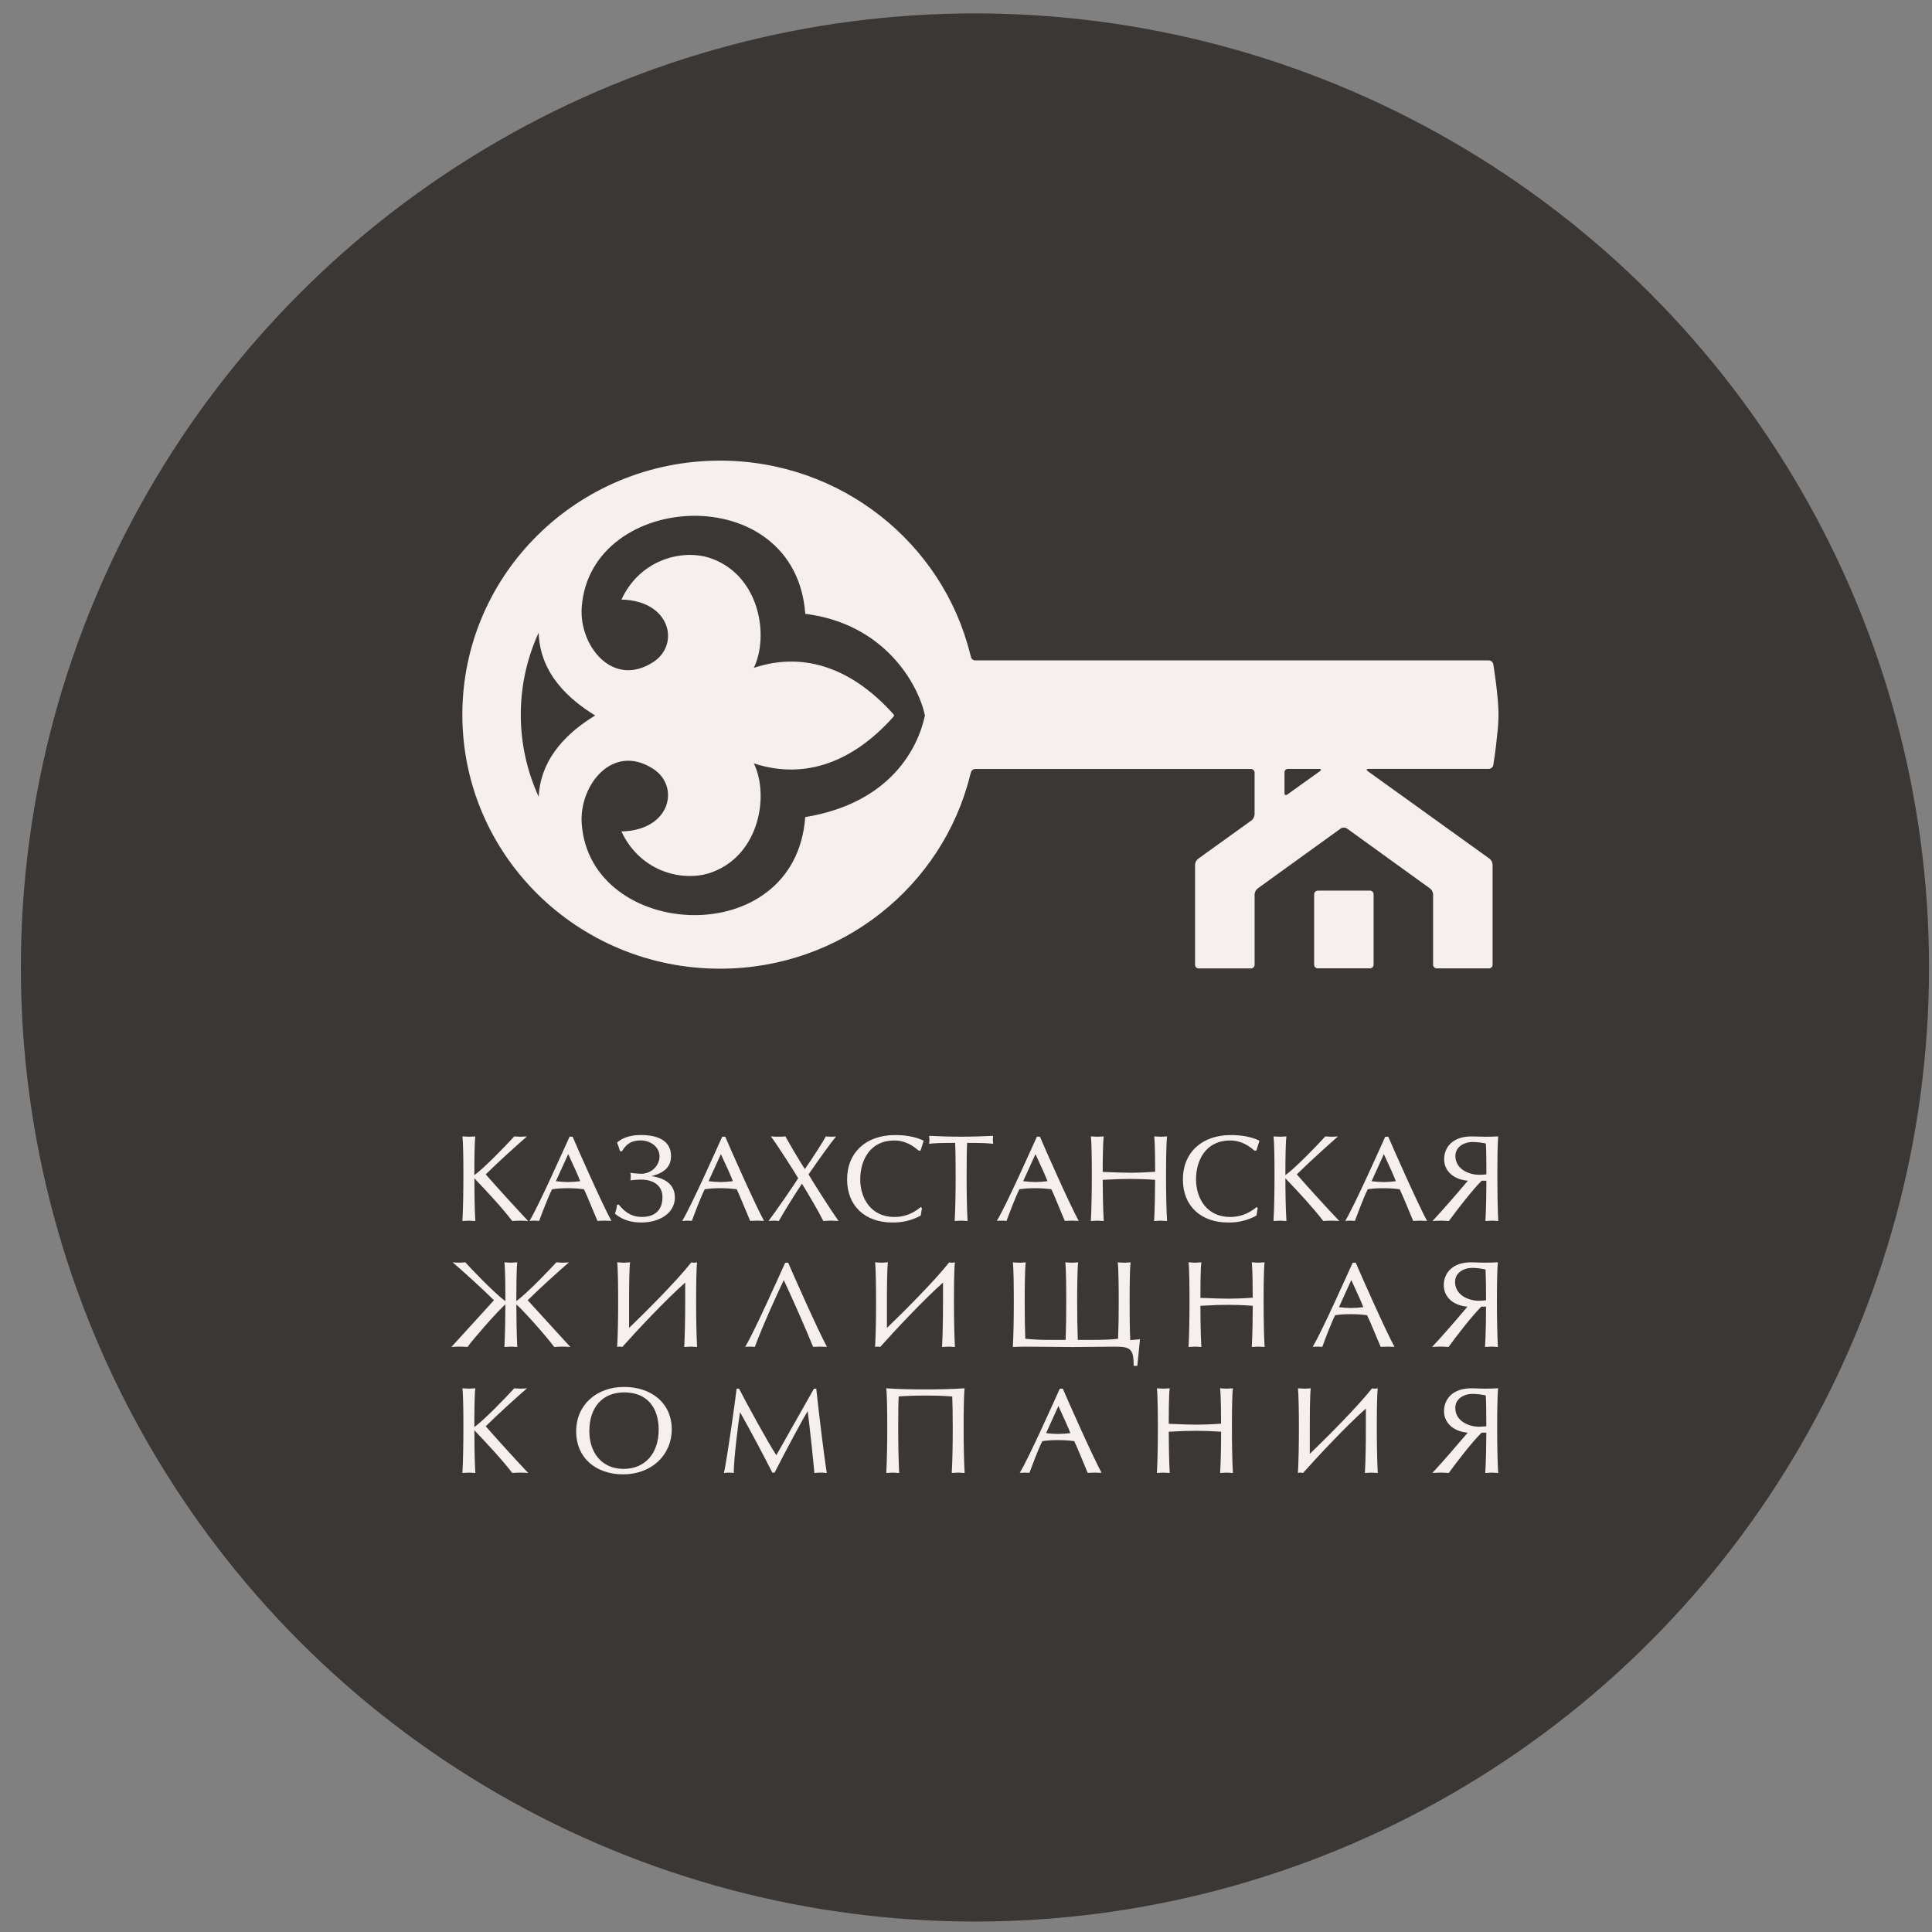 <?xml version="1.0" encoding="UTF-8"?> <svg xmlns="http://www.w3.org/2000/svg" width="81" height="81" viewBox="0 0 81 81" fill="none"><rect x="0" y="0" width="81" height="81" fill="#808080" stroke="none"/> <circle cx="40.875" cy="40.562" r="40" fill="#3B3735"></circle> <g clip-path="url(#clip0_1807_4069)"> <path fill-rule="evenodd" clip-rule="evenodd" d="M62.605 27.836C62.594 27.794 62.57 27.757 62.535 27.73C62.501 27.703 62.458 27.688 62.414 27.687H40.861C40.822 27.682 40.786 27.665 40.758 27.638C40.73 27.611 40.712 27.576 40.707 27.538C40.694 27.499 40.683 27.46 40.674 27.421C39.524 22.768 35.26 19.312 30.188 19.312C24.212 19.312 19.384 24.082 19.384 29.963C19.384 35.843 24.212 40.613 30.188 40.613C35.26 40.613 39.524 37.16 40.674 32.496C40.683 32.46 40.694 32.424 40.707 32.389C40.714 32.35 40.734 32.315 40.764 32.288C40.793 32.261 40.831 32.245 40.871 32.241H52.448C52.488 32.241 52.526 32.257 52.554 32.285C52.583 32.312 52.599 32.35 52.599 32.389V34.145C52.592 34.237 52.55 34.324 52.481 34.388L50.234 36.004C50.197 36.033 50.165 36.07 50.143 36.112C50.12 36.153 50.107 36.199 50.103 36.247V40.451C50.104 40.491 50.12 40.529 50.149 40.557C50.178 40.586 50.217 40.602 50.257 40.602H52.449C52.489 40.602 52.528 40.585 52.556 40.557C52.584 40.529 52.6 40.49 52.6 40.451V37.493C52.603 37.446 52.616 37.4 52.638 37.358C52.66 37.316 52.691 37.279 52.728 37.25L56.218 34.73C56.255 34.708 56.298 34.696 56.342 34.696C56.385 34.696 56.428 34.708 56.465 34.73L59.955 37.25C59.992 37.279 60.023 37.316 60.045 37.358C60.067 37.4 60.08 37.446 60.083 37.493V40.447C60.083 40.487 60.099 40.525 60.127 40.553C60.156 40.581 60.194 40.598 60.235 40.599H62.426C62.446 40.599 62.466 40.596 62.485 40.588C62.504 40.581 62.521 40.569 62.535 40.555C62.549 40.541 62.56 40.524 62.568 40.505C62.575 40.487 62.578 40.467 62.577 40.447V36.243C62.574 36.196 62.561 36.15 62.539 36.108C62.517 36.066 62.486 36.029 62.449 36L57.343 32.33C57.274 32.273 57.285 32.236 57.379 32.236H62.416C62.46 32.235 62.502 32.22 62.537 32.193C62.571 32.166 62.596 32.129 62.607 32.087C62.607 32.087 62.712 31.439 62.771 30.791C62.805 30.516 62.823 30.24 62.826 29.963C62.826 29.176 62.605 27.836 62.605 27.836ZM22.583 33.403C22.089 32.321 21.834 31.149 21.834 29.963C21.834 28.777 22.089 27.604 22.583 26.523C22.641 28.287 23.906 29.35 24.951 29.997C23.919 30.63 22.677 31.683 22.583 33.403ZM33.759 34.257C33.351 39.94 24.738 39.441 24.389 34.536C24.273 32.929 25.68 31.128 27.388 32.236C28.514 32.965 28.127 34.811 26.054 34.859C26.872 36.615 28.735 37.006 29.884 36.556C31.853 35.805 32.25 33.333 31.605 32.005C33.54 32.641 35.6 32.142 37.476 30.03V29.963C35.6 27.861 33.54 27.353 31.605 28C32.249 26.66 31.852 24.189 29.884 23.437C28.737 22.987 26.873 23.379 26.054 25.137C28.127 25.184 28.514 27.032 27.388 27.757C25.679 28.865 24.273 27.064 24.389 25.458C24.74 20.551 33.353 20.054 33.761 25.736C37.053 26.141 38.493 28.648 38.778 29.998C38.493 31.347 37.346 33.668 33.759 34.257ZM55.342 32.33L53.969 33.312C53.9 33.359 53.854 33.334 53.854 33.241V32.386C53.853 32.366 53.856 32.346 53.863 32.328C53.87 32.309 53.881 32.292 53.895 32.278C53.91 32.264 53.927 32.253 53.946 32.246C53.965 32.239 53.985 32.236 54.005 32.237H55.306C55.388 32.237 55.411 32.271 55.342 32.33ZM57.438 37.34C57.478 37.341 57.517 37.358 57.545 37.386C57.573 37.414 57.589 37.453 57.589 37.492V40.446C57.589 40.486 57.573 40.524 57.545 40.553C57.517 40.581 57.478 40.597 57.438 40.598H55.247C55.207 40.597 55.169 40.581 55.14 40.553C55.112 40.524 55.096 40.486 55.096 40.446V37.493C55.096 37.453 55.112 37.415 55.141 37.387C55.169 37.358 55.207 37.342 55.247 37.341L57.438 37.34Z" fill="#F5EFED"></path> <path fill-rule="evenodd" clip-rule="evenodd" d="M62.318 49.236C62.252 49.246 62.063 49.254 62.022 49.254C61.551 49.254 61.018 48.995 61.018 48.465C61.018 48.088 61.365 47.879 61.75 47.879C61.933 47.882 62.116 47.904 62.296 47.942C62.313 48.185 62.318 48.746 62.318 49.236ZM62.815 51.192C62.787 50.657 62.777 49.913 62.777 49.299C62.777 48.746 62.782 47.914 62.815 47.645C62.672 47.655 62.303 47.658 62.236 47.658C62.119 47.658 61.828 47.645 61.686 47.645C60.893 47.645 60.546 48.113 60.546 48.601C60.546 49.078 60.918 49.449 61.54 49.503C61.137 49.983 60.431 50.797 60.058 51.192C60.151 51.184 60.327 51.177 60.413 51.177C60.52 51.177 60.637 51.184 60.744 51.192C61.087 50.724 61.726 49.895 62.119 49.503H62.318C62.318 49.92 62.308 50.657 62.277 51.192C62.359 51.187 62.502 51.177 62.564 51.177C62.604 51.176 62.736 51.187 62.815 51.192ZM58.521 49.523C58.354 49.543 58.134 49.558 58.019 49.558C57.847 49.556 57.675 49.544 57.505 49.523L58.019 48.388C58.315 49.025 58.414 49.252 58.521 49.523ZM59.83 51.187C59.455 50.501 58.389 48.097 58.205 47.658H58.077C57.911 48.02 56.786 50.554 56.399 51.187C56.45 51.182 56.542 51.177 56.613 51.177C56.672 51.177 56.749 51.184 56.804 51.187C56.9 50.933 57.177 50.186 57.345 49.86C57.555 49.83 57.766 49.815 57.977 49.817C58.214 49.815 58.45 49.829 58.684 49.86C58.817 50.134 59.108 50.86 59.248 51.187C59.332 51.182 59.477 51.177 59.543 51.177C59.61 51.177 59.749 51.184 59.83 51.187ZM56.149 51.192C55.681 50.697 54.804 49.736 54.368 49.236C54.924 48.693 55.614 48.069 56.096 47.645C56.028 47.648 55.91 47.658 55.834 47.658C55.757 47.658 55.65 47.648 55.564 47.645C55.194 48.05 54.321 48.957 53.891 49.269C53.891 48.746 53.895 47.914 53.934 47.645C53.849 47.648 53.73 47.658 53.684 47.658C53.618 47.658 53.485 47.648 53.393 47.645C53.429 47.914 53.434 48.746 53.434 49.299C53.434 49.912 53.423 50.657 53.393 51.192C53.475 51.187 53.618 51.177 53.676 51.177C53.717 51.177 53.849 51.187 53.934 51.192C53.9 50.657 53.891 49.913 53.891 49.401C54.42 49.951 55.066 50.65 55.479 51.192C55.566 51.184 55.734 51.177 55.821 51.177C55.931 51.176 56.043 51.184 56.15 51.191L56.149 51.192ZM52.803 47.824C52.42 47.636 51.971 47.588 51.601 47.588C50.4 47.588 49.593 48.31 49.593 49.452C49.593 50.57 50.358 51.254 51.488 51.254C51.904 51.263 52.315 51.163 52.678 50.964L52.729 50.658L52.689 50.603C52.286 50.939 51.901 51.022 51.575 51.022C50.58 51.022 50.144 50.221 50.144 49.446C50.144 48.642 50.557 47.815 51.569 47.815C51.88 47.815 52.217 47.909 52.592 48.239H52.674L52.803 47.824ZM48.93 51.192C48.897 50.657 48.887 49.913 48.887 49.299C48.887 48.746 48.895 47.914 48.93 47.645C48.846 47.648 48.724 47.658 48.68 47.658C48.614 47.658 48.481 47.648 48.39 47.645C48.425 47.914 48.43 48.746 48.43 49.128C48 49.156 47.648 49.168 47.426 49.168C47.197 49.168 46.768 49.156 46.231 49.133C46.231 48.746 46.239 47.914 46.274 47.645C46.191 47.648 46.071 47.658 46.025 47.658C45.958 47.658 45.825 47.648 45.734 47.645C45.77 47.914 45.775 48.746 45.775 49.299C45.775 49.912 45.764 50.657 45.734 51.192C45.815 51.187 45.958 51.177 46.02 51.177C46.058 51.177 46.192 51.187 46.275 51.192C46.242 50.657 46.232 49.86 46.232 49.465C46.767 49.435 47.099 49.428 47.397 49.428C47.678 49.428 47.999 49.435 48.428 49.465C48.428 49.85 48.418 50.657 48.387 51.192C48.468 51.187 48.611 51.177 48.674 51.177C48.714 51.176 48.846 51.187 48.93 51.192ZM43.917 49.522C43.749 49.542 43.529 49.558 43.413 49.558C43.24 49.555 43.068 49.543 42.897 49.522L43.413 48.388C43.708 49.025 43.81 49.251 43.917 49.522ZM45.225 51.186C44.848 50.501 43.785 48.097 43.6 47.657H43.473C43.305 48.019 42.182 50.553 41.792 51.186C41.843 51.181 41.936 51.176 42.006 51.176C42.068 51.176 42.144 51.184 42.2 51.186C42.292 50.933 42.573 50.186 42.739 49.86C42.948 49.83 43.159 49.815 43.371 49.816C43.608 49.814 43.845 49.829 44.08 49.86C44.212 50.132 44.499 50.86 44.643 51.186C44.724 51.181 44.872 51.176 44.938 51.176C45.005 51.176 45.144 51.184 45.225 51.186ZM41.64 47.956C41.635 47.904 41.625 47.828 41.625 47.796C41.625 47.755 41.635 47.68 41.64 47.62C41.385 47.635 40.766 47.657 40.296 47.657C39.834 47.657 39.207 47.635 38.953 47.62C38.957 47.68 38.968 47.755 38.968 47.796C38.968 47.828 38.957 47.904 38.953 47.956C39.131 47.931 39.396 47.916 39.95 47.916H40.045C40.061 48.185 40.066 48.919 40.066 49.299C40.066 49.912 40.056 50.656 40.025 51.191C40.106 51.186 40.249 51.176 40.312 51.176C40.352 51.176 40.485 51.186 40.566 51.191C40.536 50.656 40.526 49.912 40.526 49.299C40.526 48.919 40.531 48.185 40.546 47.916H40.642C41.201 47.917 41.464 47.931 41.642 47.956H41.64ZM38.724 47.824C38.342 47.635 37.893 47.588 37.523 47.588C36.319 47.588 35.515 48.309 35.515 49.451C35.515 50.569 36.283 51.254 37.409 51.254C37.826 51.263 38.237 51.163 38.601 50.964L38.652 50.658L38.611 50.602C38.208 50.939 37.823 51.022 37.496 51.022C36.502 51.022 36.066 50.221 36.066 49.446C36.066 48.642 36.479 47.815 37.491 47.815C37.803 47.815 38.137 47.909 38.514 48.239H38.596L38.724 47.824ZM35.156 51.191C34.822 50.72 34.083 49.558 33.899 49.236C34.277 48.688 34.835 47.904 35.054 47.644C34.989 47.654 34.922 47.658 34.855 47.657C34.778 47.658 34.7 47.654 34.624 47.644C34.528 47.833 34.067 48.557 33.744 49.014C33.542 48.708 33.122 47.999 32.928 47.644C32.838 47.653 32.748 47.657 32.657 47.657C32.545 47.657 32.453 47.657 32.316 47.644C32.464 47.81 33.32 49.145 33.463 49.394C33.367 49.577 32.428 50.925 32.22 51.191C32.287 51.184 32.389 51.176 32.457 51.176C32.523 51.178 32.588 51.182 32.653 51.191C32.878 50.787 33.301 50.108 33.622 49.625C33.909 50.096 34.313 50.776 34.518 51.191C34.614 51.186 34.732 51.176 34.818 51.176C34.923 51.176 35.048 51.184 35.16 51.191H35.156ZM30.724 49.522C30.556 49.542 30.337 49.558 30.22 49.558C30.048 49.555 29.877 49.543 29.707 49.522L30.223 48.388C30.519 49.025 30.621 49.251 30.728 49.522H30.724ZM32.033 51.186C31.655 50.501 30.592 48.097 30.407 47.657H30.279C30.114 48.019 28.989 50.553 28.602 51.186C28.65 51.181 28.745 51.176 28.813 51.176C28.881 51.176 28.951 51.184 29.007 51.186C29.099 50.933 29.38 50.186 29.547 49.86C29.757 49.829 29.969 49.815 30.18 49.816C30.416 49.814 30.652 49.829 30.887 49.86C31.019 50.133 31.31 50.86 31.45 51.186C31.532 51.181 31.68 51.176 31.747 51.176C31.813 51.176 31.955 51.184 32.037 51.186H32.033ZM28.292 50.191C28.292 49.761 28.019 49.412 27.31 49.309C28.001 49.145 28.133 48.781 28.133 48.469C28.133 47.775 27.498 47.586 26.869 47.586C26.486 47.586 26.104 47.681 25.869 47.904C25.918 48.019 25.959 48.137 25.991 48.258L26.073 48.273C26.264 47.947 26.481 47.813 26.869 47.813C27.238 47.813 27.651 48.062 27.651 48.479C27.651 48.864 27.32 49.211 26.878 49.211C26.727 49.206 26.575 49.193 26.425 49.17C26.44 49.224 26.447 49.28 26.445 49.336C26.446 49.387 26.441 49.437 26.43 49.487C26.576 49.467 26.722 49.457 26.869 49.455C27.427 49.455 27.774 49.728 27.774 50.191C27.774 50.734 27.463 51.02 26.909 51.02C26.532 51.02 26.231 50.87 25.941 50.502L25.869 50.511C25.856 50.638 25.826 50.762 25.782 50.882C26.129 51.185 26.542 51.254 26.899 51.254C27.599 51.252 28.296 50.903 28.296 50.191H28.292ZM24.324 49.522C24.157 49.542 23.937 49.558 23.82 49.558C23.648 49.555 23.476 49.543 23.305 49.522L23.823 48.388C24.118 49.025 24.22 49.251 24.326 49.522H24.324ZM25.633 51.186C25.255 50.501 24.192 48.097 24.007 47.657H23.88C23.712 48.019 22.587 50.553 22.2 51.186C22.25 51.181 22.343 51.176 22.414 51.176C22.475 51.176 22.552 51.184 22.605 51.186C22.697 50.933 22.978 50.186 23.146 49.86C23.354 49.83 23.564 49.815 23.775 49.816C24.012 49.814 24.249 49.829 24.484 49.86C24.617 50.133 24.905 50.86 25.048 51.186C25.13 51.181 25.277 51.176 25.344 51.176C25.41 51.176 25.554 51.184 25.636 51.186H25.633ZM22.143 51.191C21.675 50.697 20.801 49.736 20.365 49.236C20.918 48.693 21.608 48.069 22.094 47.645C22.022 47.648 21.905 47.658 21.828 47.658C21.751 47.658 21.647 47.648 21.561 47.645C21.188 48.05 20.318 48.957 19.887 49.269C19.887 48.746 19.892 47.914 19.928 47.645C19.846 47.648 19.724 47.658 19.678 47.658C19.612 47.658 19.479 47.648 19.387 47.645C19.423 47.914 19.428 48.746 19.428 49.299C19.428 49.912 19.418 50.657 19.387 51.192C19.469 51.187 19.612 51.177 19.674 51.177C19.714 51.177 19.847 51.187 19.928 51.192C19.898 50.657 19.888 49.913 19.888 49.401C20.414 49.951 21.064 50.65 21.476 51.192C21.563 51.184 21.729 51.177 21.816 51.177C21.925 51.176 22.04 51.184 22.145 51.191H22.143Z" fill="#F5EFED"></path> <path fill-rule="evenodd" clip-rule="evenodd" d="M62.303 54.514C62.237 54.525 62.046 54.535 62.008 54.535C61.534 54.535 61.004 54.276 61.004 53.745C61.004 53.368 61.35 53.157 61.738 53.157C61.922 53.161 62.104 53.183 62.283 53.223C62.296 53.467 62.303 54.027 62.303 54.514ZM62.801 56.473C62.77 55.937 62.76 55.193 62.76 54.58C62.76 54.026 62.765 53.192 62.801 52.923C62.653 52.933 62.285 52.938 62.219 52.938C62.105 52.938 61.814 52.923 61.671 52.923C60.878 52.923 60.531 53.394 60.531 53.881C60.531 54.359 60.901 54.73 61.523 54.783C61.121 55.264 60.414 56.078 60.041 56.473C60.133 56.462 60.312 56.457 60.398 56.457C60.505 56.457 60.62 56.462 60.73 56.473C61.069 56.005 61.712 55.173 62.105 54.783H62.303C62.303 55.198 62.294 55.937 62.26 56.473C62.344 56.468 62.487 56.457 62.547 56.457C62.587 56.458 62.719 56.468 62.801 56.473ZM57.158 54.804C56.99 54.824 56.822 54.836 56.653 54.839C56.48 54.837 56.308 54.825 56.137 54.804L56.653 53.666C56.948 54.306 57.05 54.53 57.158 54.804ZM58.465 56.468C58.088 55.779 57.025 53.379 56.84 52.939H56.713C56.545 53.3 55.422 55.832 55.033 56.468C55.083 56.463 55.176 56.458 55.247 56.458C55.307 56.458 55.385 56.463 55.438 56.468C55.529 56.215 55.81 55.467 55.976 55.141C56.186 55.11 56.397 55.095 56.609 55.098C56.845 55.095 57.081 55.109 57.315 55.141C57.454 55.414 57.741 56.141 57.885 56.468C57.966 56.463 58.114 56.458 58.181 56.458C58.247 56.458 58.381 56.463 58.465 56.468ZM53.019 56.473C52.988 55.938 52.978 55.194 52.978 54.581C52.978 54.027 52.983 53.192 53.019 52.923C52.937 52.928 52.814 52.939 52.772 52.939C52.705 52.939 52.57 52.928 52.48 52.923C52.514 53.192 52.521 54.027 52.521 54.407C52.091 54.437 51.736 54.447 51.517 54.447C51.29 54.447 50.862 54.437 50.327 54.414C50.327 54.027 50.331 53.192 50.367 52.923C50.285 52.928 50.166 52.939 50.12 52.939C50.054 52.939 49.921 52.928 49.83 52.923C49.865 53.192 49.87 54.027 49.87 54.581C49.87 55.193 49.86 55.938 49.83 56.473C49.911 56.468 50.054 56.458 50.112 56.458C50.153 56.458 50.285 56.468 50.367 56.473C50.337 55.938 50.327 55.141 50.327 54.746C50.862 54.715 51.194 54.706 51.492 54.706C51.773 54.706 52.094 54.715 52.522 54.746C52.522 55.131 52.512 55.938 52.481 56.473C52.563 56.468 52.706 56.458 52.765 56.458C52.805 56.458 52.937 56.468 53.019 56.473ZM47.794 56.151L47.386 56.184C47.365 55.779 47.36 55.116 47.36 54.582C47.36 54.028 47.365 53.194 47.401 52.925C47.319 52.93 47.2 52.94 47.153 52.94C47.084 52.94 46.952 52.93 46.863 52.925C46.896 53.194 46.903 54.028 46.903 54.582C46.903 55.195 46.896 55.587 46.876 56.128C46.637 56.163 46.24 56.175 45.84 56.175H45.188C45.167 55.619 45.161 55.195 45.161 54.582C45.161 54.028 45.167 53.193 45.203 52.924C45.121 52.929 44.998 52.94 44.953 52.94C44.886 52.94 44.754 52.929 44.662 52.924C44.698 53.193 44.702 54.028 44.702 54.582C44.702 55.194 44.698 55.618 44.677 56.175H43.971C43.642 56.176 43.313 56.161 42.986 56.128C42.971 55.821 42.961 55.195 42.961 54.582C42.961 54.028 42.969 53.194 43.004 52.925C42.92 52.93 42.8 52.94 42.755 52.94C42.688 52.94 42.556 52.93 42.464 52.925C42.499 53.194 42.504 54.028 42.504 54.582C42.504 55.195 42.495 55.939 42.464 56.475C42.576 56.464 42.821 56.459 43.004 56.459C43.655 56.459 44.474 56.475 44.964 56.475C45.455 56.475 46.436 56.459 46.681 56.459C47.361 56.459 47.53 56.499 47.53 57.264H47.683L47.794 56.151ZM40.036 56.473C40.006 55.938 39.995 55.194 39.995 54.581C39.995 54.027 40 53.192 40.036 52.923C39.992 52.933 39.948 52.938 39.903 52.939C39.867 52.939 39.831 52.934 39.797 52.923C39.175 53.715 37.828 55.058 37.185 55.674V54.581C37.185 54.027 37.19 53.192 37.226 52.923C37.144 52.928 37.025 52.939 36.978 52.939C36.91 52.939 36.777 52.928 36.688 52.923C36.721 53.192 36.729 54.027 36.729 54.581C36.729 55.193 36.719 55.938 36.688 56.473C36.72 56.462 36.753 56.457 36.787 56.458C36.826 56.457 36.864 56.462 36.902 56.473C37.523 55.774 38.738 54.482 39.536 53.773V54.581C39.536 55.193 39.526 55.938 39.496 56.473C39.577 56.468 39.72 56.458 39.782 56.458C39.822 56.458 39.955 56.468 40.036 56.473ZM34.671 56.468C34.296 55.779 33.23 53.379 33.045 52.939H32.921C32.753 53.3 31.63 55.832 31.241 56.468C31.291 56.463 31.384 56.458 31.455 56.458C31.514 56.458 31.59 56.463 31.648 56.468C32.003 55.503 32.672 54.062 32.86 53.668C33.21 54.414 33.812 55.774 34.089 56.468C34.173 56.463 34.319 56.458 34.385 56.458C34.452 56.458 34.589 56.463 34.671 56.468ZM29.226 56.473C29.195 55.938 29.186 55.194 29.186 54.581C29.186 54.027 29.191 53.192 29.226 52.923C29.183 52.933 29.138 52.938 29.093 52.939C29.057 52.939 29.021 52.934 28.986 52.923C28.365 53.715 27.016 55.058 26.375 55.674V54.581C26.375 54.027 26.38 53.192 26.416 52.923C26.334 52.928 26.212 52.939 26.166 52.939C26.1 52.939 25.967 52.928 25.875 52.923C25.911 53.192 25.916 54.027 25.916 54.581C25.916 55.193 25.906 55.938 25.875 56.473C25.908 56.462 25.943 56.457 25.977 56.458C26.015 56.457 26.053 56.462 26.09 56.473C26.711 55.774 27.925 54.482 28.727 53.773V54.581C28.727 55.193 28.716 55.938 28.686 56.473C28.767 56.468 28.91 56.458 28.972 56.458C29.011 56.458 29.144 56.468 29.226 56.473ZM23.912 56.473L22.124 54.514C22.613 54.026 23.415 53.305 23.856 52.923C23.779 52.933 23.631 52.938 23.58 52.938C23.53 52.938 23.397 52.928 23.325 52.923C23.159 53.111 22.134 54.195 21.647 54.55C21.647 54.026 21.652 53.192 21.686 52.923C21.606 52.928 21.484 52.938 21.438 52.938C21.372 52.938 21.239 52.928 21.147 52.923C21.183 53.192 21.188 54.026 21.188 54.55C20.699 54.197 19.676 53.109 19.508 52.923C19.436 52.928 19.311 52.938 19.253 52.938C19.205 52.938 19.054 52.933 18.977 52.923C19.421 53.305 20.22 54.026 20.709 54.514L18.924 56.473C19.023 56.463 19.169 56.458 19.238 56.458C19.334 56.458 19.518 56.463 19.599 56.473C19.928 56.033 20.852 54.986 21.188 54.686C21.188 55.194 21.173 56.043 21.147 56.473C21.229 56.468 21.372 56.458 21.434 56.458C21.475 56.458 21.607 56.468 21.687 56.473C21.663 56.043 21.648 55.194 21.648 54.686C21.983 54.984 22.911 56.033 23.237 56.473C23.316 56.463 23.5 56.458 23.596 56.458C23.667 56.458 23.809 56.463 23.912 56.473Z" fill="#F5EFED"></path> <path fill-rule="evenodd" clip-rule="evenodd" d="M62.314 59.797C62.247 59.807 62.059 59.816 62.018 59.816C61.544 59.816 61.014 59.558 61.014 59.028C61.014 58.651 61.358 58.439 61.746 58.439C61.93 58.443 62.112 58.465 62.292 58.504C62.309 58.746 62.314 59.309 62.314 59.797ZM62.811 61.755C62.78 61.217 62.77 60.476 62.77 59.86C62.77 59.309 62.776 58.474 62.811 58.205C62.663 58.215 62.298 58.22 62.232 58.22C62.115 58.22 61.824 58.205 61.681 58.205C60.888 58.205 60.541 58.676 60.541 59.163C60.541 59.641 60.912 60.011 61.534 60.066C61.13 60.543 60.424 61.358 60.052 61.755C60.144 61.745 60.322 61.74 60.409 61.74C60.516 61.74 60.633 61.745 60.74 61.755C61.082 61.283 61.722 60.455 62.115 60.066H62.314C62.314 60.48 62.303 61.217 62.271 61.755C62.354 61.749 62.497 61.74 62.558 61.74C62.597 61.74 62.73 61.749 62.811 61.755ZM57.764 61.755C57.734 61.217 57.724 60.476 57.724 59.86C57.724 59.309 57.728 58.474 57.764 58.205C57.721 58.215 57.676 58.219 57.632 58.22C57.596 58.221 57.559 58.215 57.525 58.205C56.903 58.995 55.556 60.339 54.914 60.953V59.86C54.914 59.309 54.918 58.474 54.954 58.205C54.873 58.21 54.753 58.22 54.707 58.22C54.641 58.22 54.508 58.21 54.416 58.205C54.449 58.474 54.457 59.309 54.457 59.86C54.457 60.476 54.447 61.217 54.416 61.755C54.448 61.744 54.482 61.739 54.516 61.74C54.554 61.739 54.593 61.744 54.63 61.755C55.252 61.056 56.466 59.761 57.265 59.055V59.86C57.265 60.476 57.255 61.217 57.224 61.755C57.305 61.749 57.448 61.74 57.51 61.74C57.55 61.74 57.682 61.749 57.764 61.755ZM51.69 61.755C51.66 61.217 51.649 60.476 51.649 59.86C51.649 59.309 51.654 58.474 51.69 58.205C51.609 58.21 51.486 58.22 51.44 58.22C51.374 58.22 51.241 58.21 51.153 58.205C51.187 58.474 51.194 59.309 51.194 59.688C50.764 59.719 50.409 59.729 50.191 59.729C49.961 59.729 49.535 59.719 49 59.693C49 59.309 49.004 58.474 49.04 58.205C48.959 58.21 48.839 58.22 48.79 58.22C48.724 58.22 48.591 58.21 48.503 58.205C48.536 58.474 48.544 59.309 48.544 59.86C48.544 60.476 48.534 61.217 48.503 61.755C48.582 61.749 48.725 61.74 48.786 61.74C48.827 61.74 48.959 61.749 49.041 61.755C49.011 61.217 49.001 60.42 49.001 60.025C49.536 59.997 49.865 59.987 50.166 59.987C50.446 59.987 50.768 59.997 51.196 60.025C51.196 60.41 51.186 61.217 51.155 61.755C51.234 61.749 51.377 61.74 51.439 61.74C51.475 61.74 51.609 61.749 51.69 61.755ZM44.876 60.085C44.71 60.103 44.494 60.118 44.374 60.118C44.201 60.117 44.029 60.106 43.858 60.085L44.374 58.947C44.667 59.586 44.769 59.811 44.876 60.085ZM46.184 61.749C45.81 61.061 44.744 58.66 44.559 58.22H44.434C44.266 58.582 43.143 61.114 42.754 61.749C42.805 61.745 42.897 61.74 42.968 61.74C43.026 61.74 43.103 61.745 43.159 61.749C43.255 61.496 43.531 60.749 43.7 60.42C43.909 60.39 44.12 60.376 44.332 60.377C44.568 60.375 44.804 60.389 45.038 60.42C45.171 60.694 45.462 61.423 45.602 61.749C45.686 61.745 45.832 61.74 45.898 61.74C45.964 61.74 46.103 61.745 46.184 61.749ZM40.442 61.755C40.411 61.217 40.401 60.476 40.401 59.86C40.401 59.309 40.406 58.474 40.442 58.205C39.942 58.241 39.24 58.252 38.822 58.252C38.325 58.252 37.621 58.242 37.157 58.205C37.192 58.474 37.198 59.309 37.198 59.86C37.198 60.476 37.188 61.217 37.157 61.755C37.239 61.749 37.382 61.74 37.444 61.74C37.485 61.74 37.617 61.749 37.699 61.755C37.669 61.217 37.658 60.476 37.658 59.86C37.658 59.309 37.663 58.723 37.679 58.547C38.003 58.522 38.375 58.51 38.824 58.51C39.313 58.51 39.563 58.522 39.923 58.547C39.934 58.723 39.944 59.314 39.944 59.86C39.944 60.476 39.934 61.217 39.903 61.755C39.985 61.749 40.128 61.74 40.19 61.74C40.227 61.74 40.36 61.749 40.442 61.755ZM34.665 61.755C34.558 61.119 34.334 59.274 34.222 58.22H34.127C33.604 59.148 32.966 60.266 32.549 61.011C32.258 60.587 31.231 58.713 30.986 58.22H30.884C30.788 59.005 30.491 61.086 30.353 61.755C30.424 61.744 30.496 61.739 30.568 61.74C30.633 61.74 30.698 61.745 30.762 61.755C30.762 61.189 30.95 59.661 31.026 59.206C31.471 59.987 32.095 61.174 32.38 61.74H32.476C32.924 60.855 33.661 59.485 33.862 59.163C33.947 59.791 34.112 61.378 34.143 61.755C34.233 61.745 34.323 61.74 34.413 61.74C34.497 61.74 34.582 61.745 34.665 61.755ZM27.615 59.943C27.615 60.958 27.023 61.584 26.148 61.584C25.182 61.583 24.708 60.845 24.708 60.008C24.708 58.987 25.267 58.376 26.175 58.376C27.115 58.379 27.615 58.995 27.615 59.943ZM28.163 59.927C28.163 58.816 27.302 58.148 26.164 58.148C25.011 58.148 24.156 58.899 24.156 60.008C24.156 61.139 25 61.813 26.127 61.813C27.318 61.813 28.163 61.001 28.163 59.927ZM22.145 61.755C21.675 61.259 20.801 60.299 20.365 59.797C20.918 59.253 21.608 58.63 22.094 58.205C22.022 58.21 21.905 58.22 21.828 58.22C21.751 58.22 21.647 58.21 21.561 58.205C21.188 58.61 20.318 59.52 19.887 59.832C19.887 59.309 19.892 58.474 19.928 58.205C19.846 58.21 19.724 58.22 19.678 58.22C19.612 58.22 19.479 58.21 19.387 58.205C19.423 58.474 19.428 59.309 19.428 59.86C19.428 60.476 19.418 61.217 19.387 61.755C19.469 61.749 19.612 61.74 19.674 61.74C19.714 61.74 19.847 61.749 19.928 61.755C19.898 61.217 19.888 60.476 19.888 59.964C20.414 60.517 21.064 61.213 21.476 61.755C21.563 61.745 21.729 61.74 21.816 61.74C21.925 61.74 22.04 61.745 22.145 61.755Z" fill="#F5EFED"></path> </g> <defs> <clipPath id="clip0_1807_4069"> <rect width="45" height="42.5" fill="white" transform="translate(18.375 19.312)"></rect> </clipPath> </defs> </svg> 